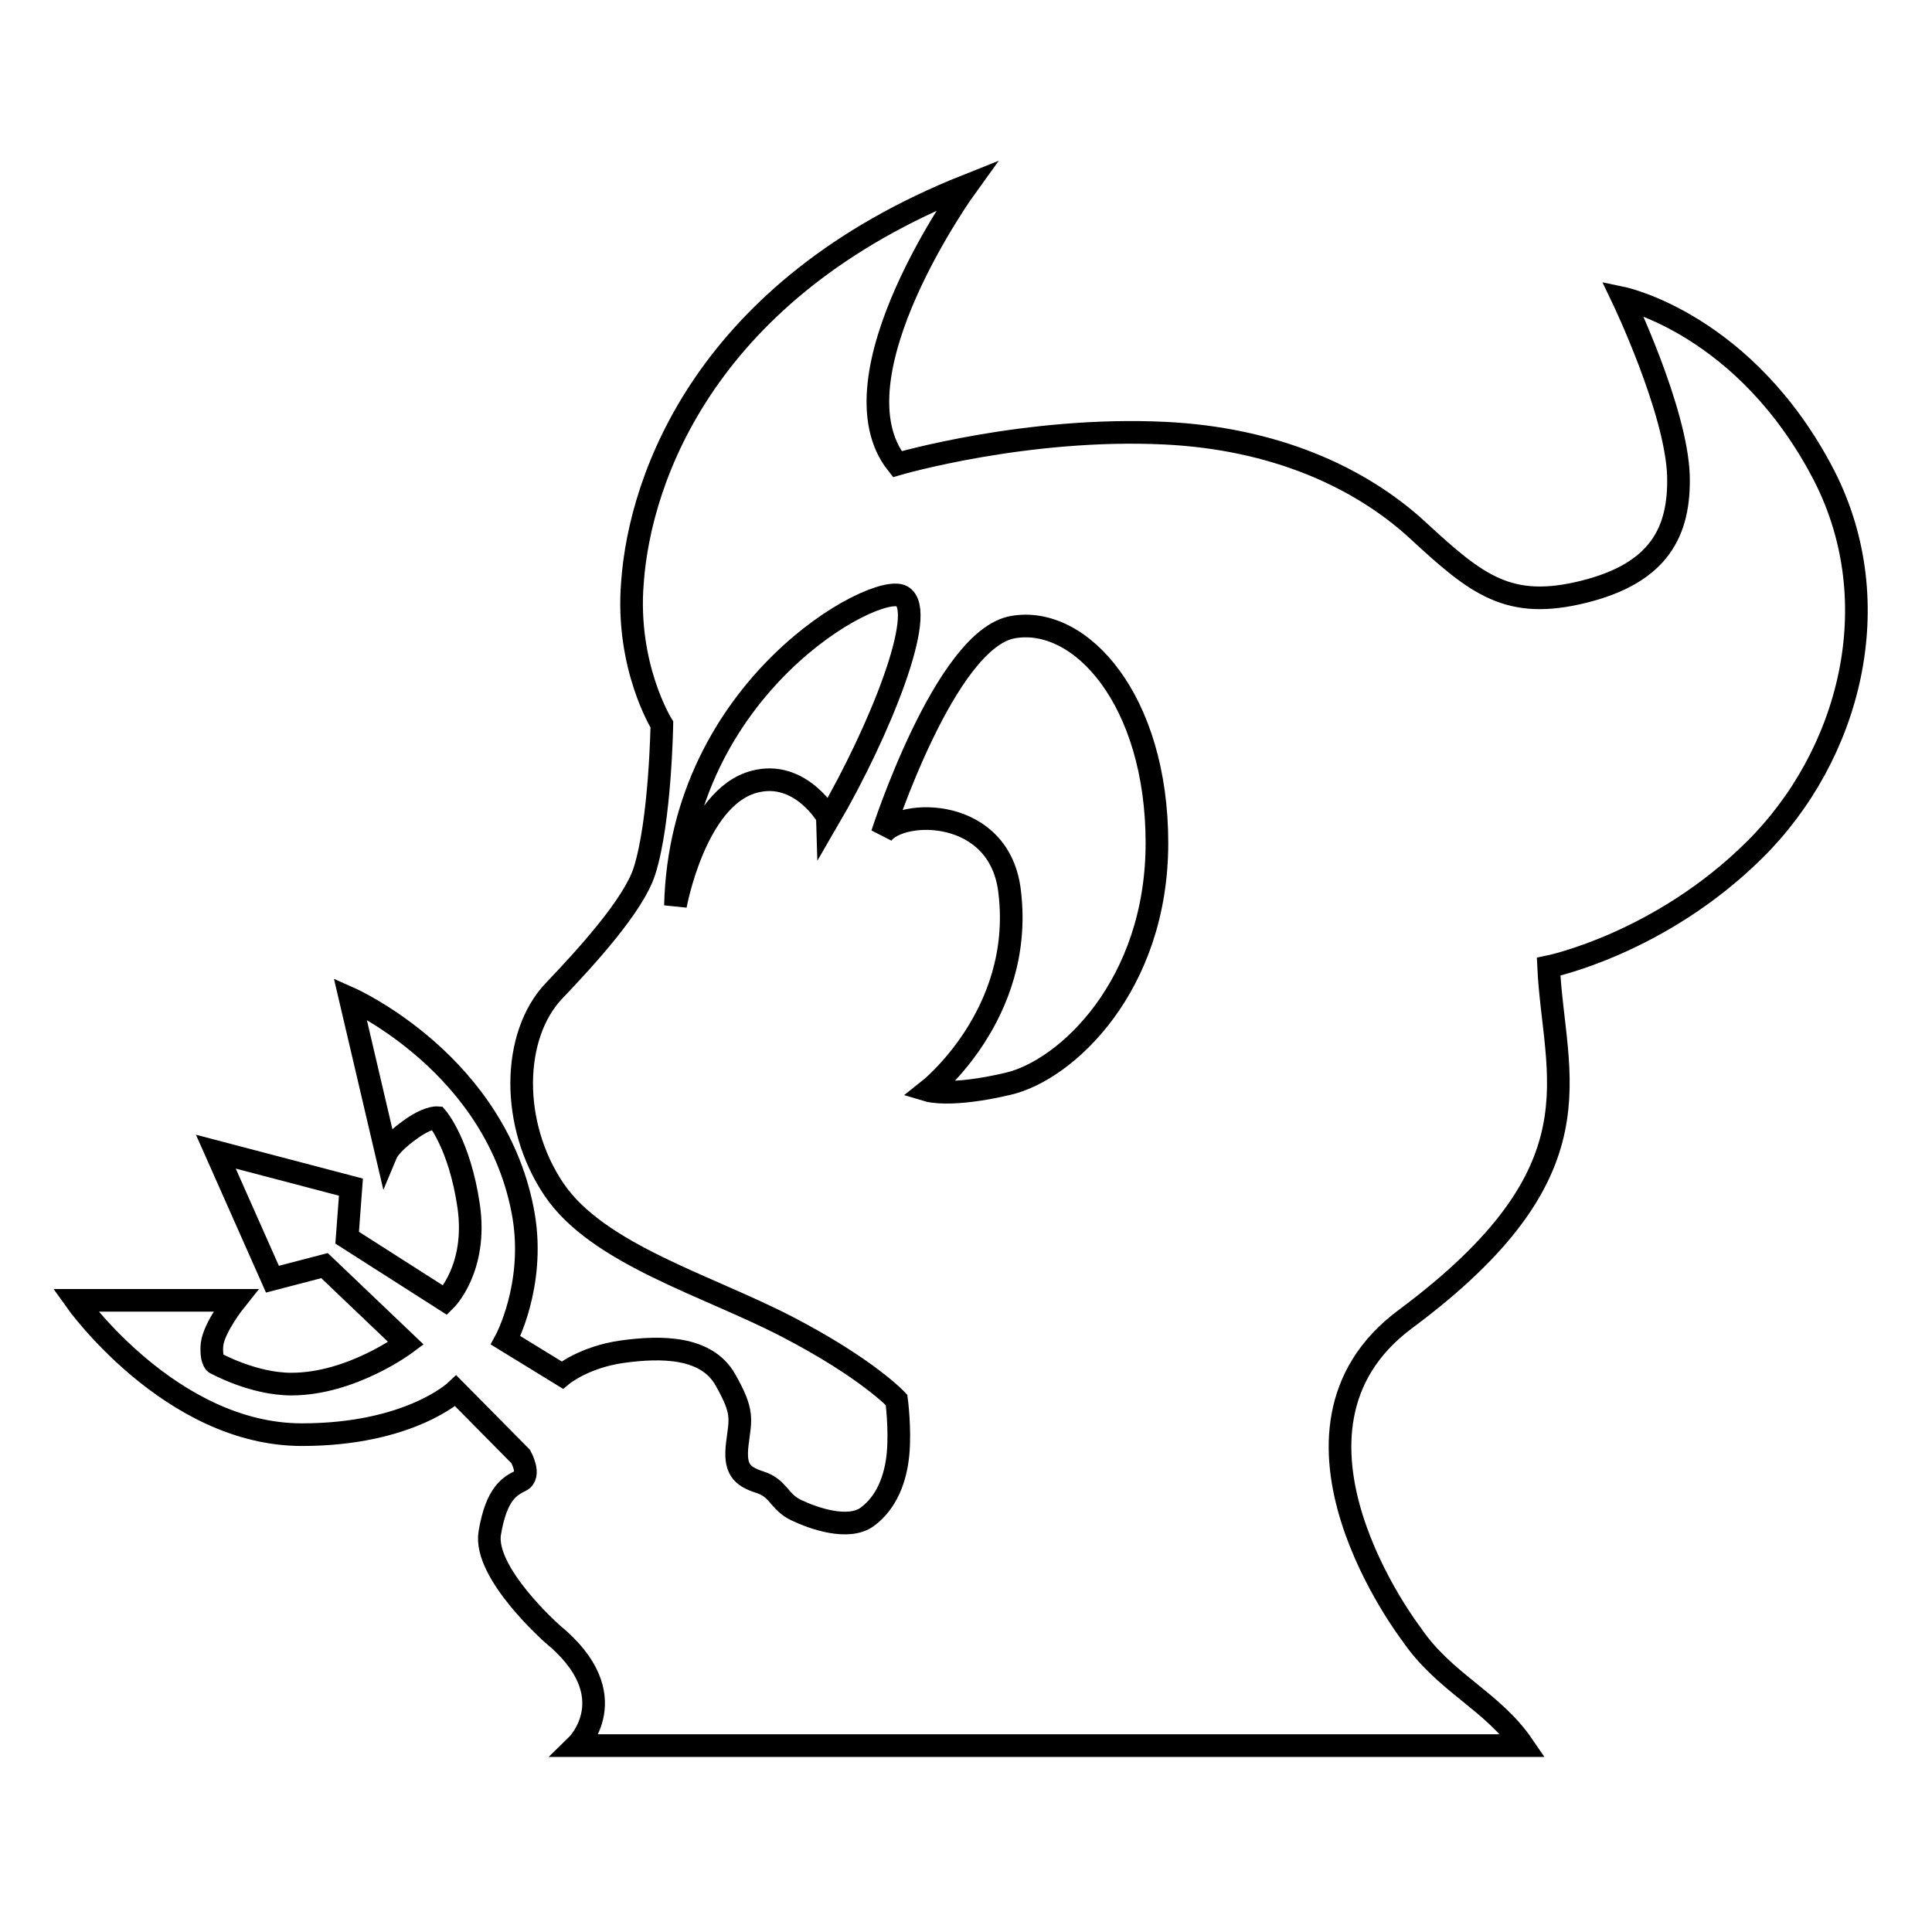 <?xml version="1.0" encoding="utf-8"?>
<!-- Svg Vector Icons : http://www.onlinewebfonts.com/icon -->
<!DOCTYPE svg PUBLIC "-//W3C//DTD SVG 1.1//EN" "http://www.w3.org/Graphics/SVG/1.1/DTD/svg11.dtd">
<svg version="1.1" xmlns="http://www.w3.org/2000/svg" xmlns:xlink="http://www.w3.org/1999/xlink" x="0px" y="0px" viewBox="0 0 256 256" enable-background="new 0 0 256 256" xml:space="preserve">
<g> <path stroke-width="3" fill-opacity="0" stroke="#000000"  d="M241.7,63c-10.4-20.1-26.7-23.5-26.7-23.5s7.1,14.8,7.4,23.5c0.2,7.4-2.5,12.9-12.5,15.4 c-10,2.5-14.2-0.9-22-8.1s-19.2-12.2-33.5-12.9c-18.4-0.9-35.5,4.1-35.5,4.1c-9.2-11.5,9.2-36.9,9.2-36.9 C93.7,38.3,84.8,63.1,83.8,77.2C82.9,88.3,87.7,96,87.7,96s-0.2,12.8-2.3,19.4c-1.4,4.5-7.8,11.5-12,15.9c-5.6,5.9-5.8,17.7,0,26.3 s20.3,12.7,30.9,18.2s14.5,9.7,14.5,9.7s0.5,3.8,0.2,7.1s-1.5,6.5-4.1,8.4c-2.5,1.8-7.1,0.2-9.4-0.9s-2.3-2.9-4.8-3.7 s-3.4-1.8-3-5.1s0.9-4.1-1.6-8.5s-8.5-4.4-13.6-3.7s-8,3.1-8,3.1l-7.5-4.6c0,0,3.9-7.2,2.4-16.4c-3.4-20.2-23-28.9-23-28.9 l4.8,20.5c0,0,0.5-1.2,3-3c2.4-1.8,3.7-1.7,3.7-1.7s3,3.5,4.2,11.7c1.2,8.3-3.1,12.5-3.1,12.5l-13-8.3l0.5-6.7l-17.9-4.7l7.5,16.9 l6.9-1.8L53.8,178c0,0-7.2,5.4-15.2,5.4c-5.1,0-10.1-2.8-10.1-2.8s-0.6-0.5-0.4-2.5c0.3-2.3,3.1-5.8,3.1-5.8H10 c0,0,12.6,17.8,30,17.8c14.3,0,20.4-5.8,20.4-5.8L69,193c0,0,1.4,2.5,0,3.2s-3.2,1.6-4.1,6.9s8.3,13.4,8.3,13.4 c10,8.2,3.2,14.8,3.2,14.8h125.4c-4.1-6-10.4-8.3-14.8-14.8c0,0-20.7-26.9-0.8-41.7c26.5-19.7,19.7-32,19-46.7 c0,0,14.7-3,27.3-15.5S250.4,80,241.7,63z M99.9,103.6c-7.8,2.1-10.4,16.4-10.4,16.4c0.7-29,26.5-42.9,30-41s-3,18-9.7,29.5 C109.8,108.4,106.1,101.9,99.9,103.6z M116.9,110.5c0,0,8.3-25.8,17.3-27.4c9-1.6,19.1,9.7,19.1,28.6s-12,30.1-19.7,31.9 c-7.6,1.8-10.6,0.9-10.6,0.9s12.7-10,10.8-26.2C132.6,106.9,119.4,107.1,116.9,110.5z"/></g>
</svg>